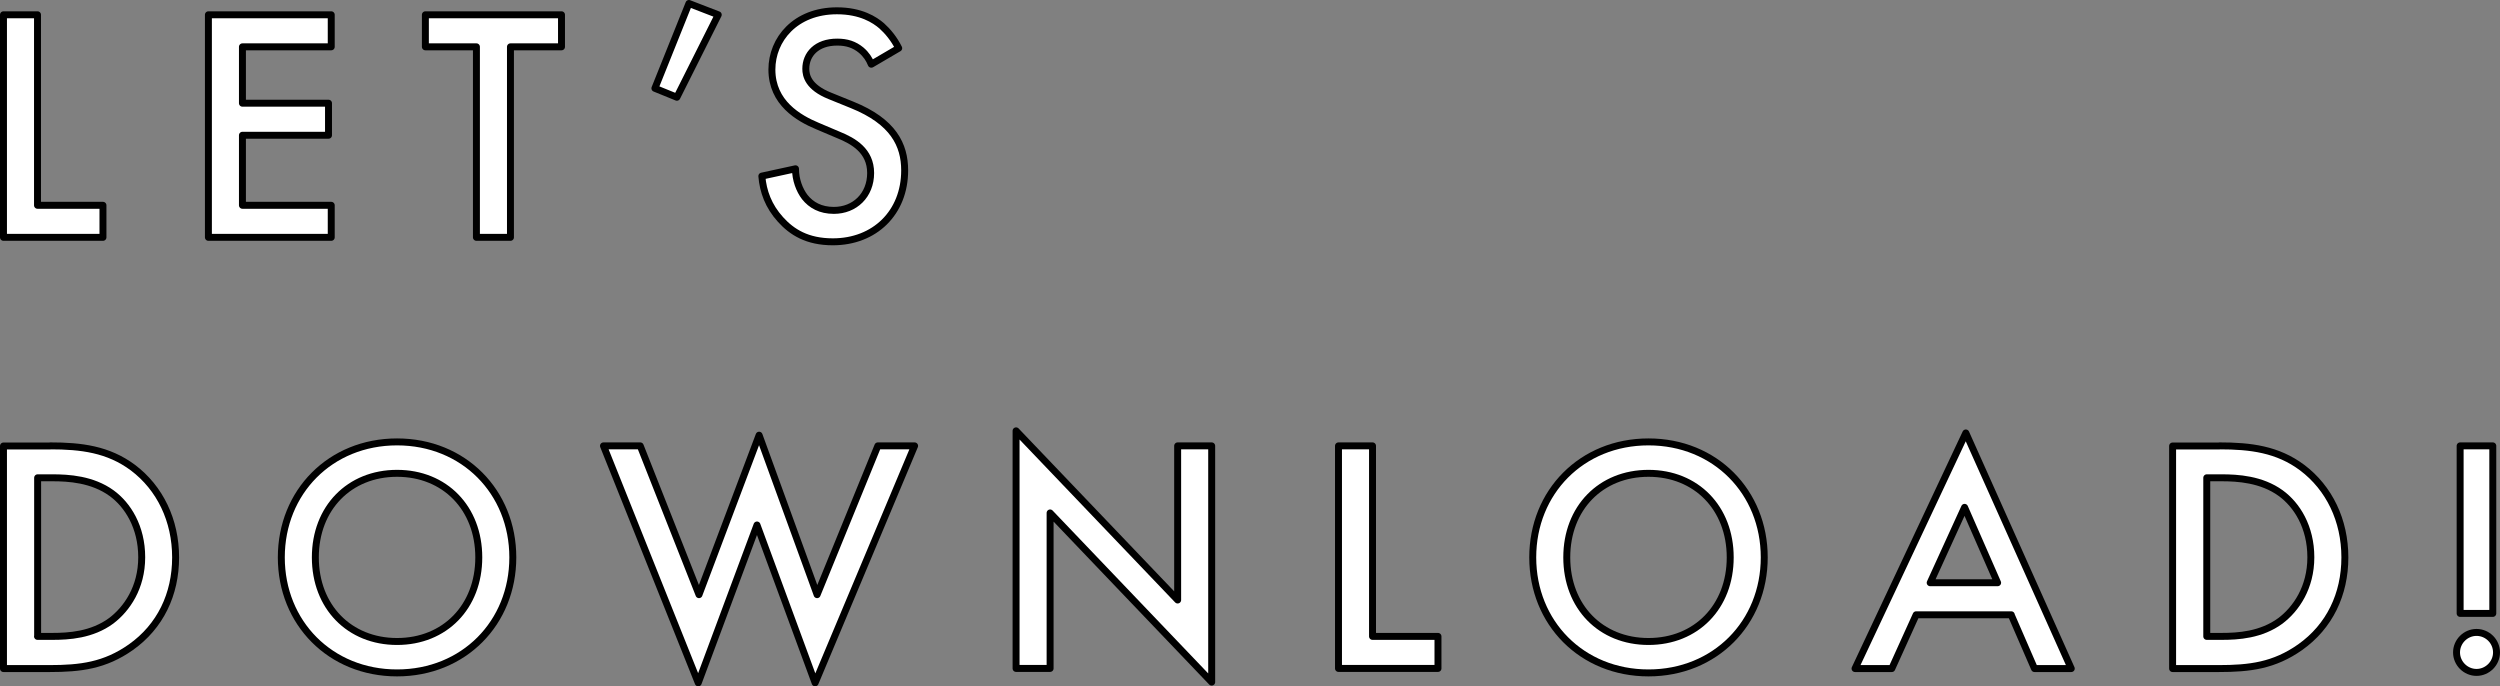 <?xml version="1.0" encoding="UTF-8"?><svg id="_レイヤー_2" xmlns="http://www.w3.org/2000/svg" viewBox="0 0 201.29 55.26"><rect x="0" y="0" width="201.29" height="55.26" fill="#808080" stroke="none"/><defs><style>.cls-1{fill:#fff;stroke:#000;stroke-linecap:round;stroke-linejoin:round;stroke-width:.56px;}</style></defs><g id="_レイヤー_2-2"><g><path class="cls-1" d="M3.02,1.19v15.34h5.27v2.58H.28V1.19H3.02Z"/><path class="cls-1" d="M26.67,3.77h-7.15v4.54h6.93v2.58h-6.93v5.64h7.15v2.58h-9.89V1.19h9.89V3.77Z"/><path class="cls-1" d="M41.1,3.77v15.34h-2.74V3.77h-4.11V1.19h10.96V3.77h-4.11Z"/><path class="cls-1" d="M55.47,.28l2.36,.91-3.33,6.64-1.77-.72L55.47,.28Z"/><path class="cls-1" d="M70.15,5.17c-.16-.4-.4-.78-.81-1.13-.56-.46-1.16-.65-1.93-.65-1.67,0-2.53,.99-2.53,2.15,0,.54,.19,1.48,1.94,2.18l1.8,.73c3.31,1.34,4.22,3.22,4.22,5.27,0,3.41-2.42,5.75-5.78,5.75-2.07,0-3.3-.78-4.22-1.8-.97-1.07-1.4-2.26-1.5-3.49l2.71-.59c0,.89,.32,1.72,.75,2.28,.51,.64,1.26,1.07,2.34,1.07,1.67,0,2.96-1.21,2.96-3.01s-1.4-2.58-2.58-3.06l-1.72-.73c-1.48-.62-3.65-1.85-3.65-4.54,0-2.42,1.88-4.73,5.24-4.73,1.94,0,3.04,.73,3.6,1.21,.48,.43,1,1.05,1.37,1.8l-2.2,1.29Z"/><path class="cls-1" d="M4.04,35.9c2.5,0,4.67,.27,6.66,1.75,2.18,1.64,3.44,4.25,3.44,7.23s-1.24,5.56-3.6,7.23c-2.1,1.48-4.06,1.72-6.56,1.72H.28v-17.92h3.76Zm-1.02,15.34h1.18c1.34,0,3.2-.11,4.76-1.26,1.24-.94,2.45-2.66,2.45-5.11s-1.13-4.22-2.42-5.16c-1.56-1.13-3.47-1.24-4.78-1.24h-1.18v12.76Z"/><path class="cls-1" d="M41.29,44.88c0,5.27-3.95,9.3-9.32,9.3s-9.32-4.03-9.32-9.3,3.95-9.3,9.32-9.3,9.32,4.03,9.32,9.3Zm-2.74,0c0-3.98-2.74-6.77-6.58-6.77s-6.58,2.79-6.58,6.77,2.74,6.77,6.58,6.77,6.58-2.79,6.58-6.77Z"/><path class="cls-1" d="M51.55,35.9l4.73,11.98,4.84-12.84,4.67,12.84,4.89-11.98h2.96l-8.01,19.08-4.68-12.71-4.73,12.71-7.63-19.08h2.96Z"/><path class="cls-1" d="M81.81,53.82v-19.13l13.01,13.62v-12.41h2.74v19.02l-13.01-13.62v12.52h-2.74Z"/><path class="cls-1" d="M110.51,35.9v15.34h5.27v2.58h-8.01v-17.92h2.74Z"/><path class="cls-1" d="M142.05,44.88c0,5.27-3.95,9.3-9.32,9.3s-9.32-4.03-9.32-9.3,3.95-9.3,9.32-9.3,9.32,4.03,9.32,9.3Zm-2.74,0c0-3.98-2.74-6.77-6.58-6.77s-6.58,2.79-6.58,6.77,2.74,6.77,6.58,6.77,6.58-2.79,6.58-6.77Z"/><path class="cls-1" d="M161.94,49.5h-7.66l-1.96,4.33h-2.96l8.92-18.97,8.49,18.97h-2.96l-1.88-4.33Zm-1.1-2.58l-2.66-6.07-2.77,6.07h5.43Z"/><path class="cls-1" d="M178.7,35.9c2.5,0,4.68,.27,6.66,1.75,2.18,1.64,3.44,4.25,3.44,7.23s-1.24,5.56-3.6,7.23c-2.1,1.48-4.06,1.72-6.56,1.72h-3.71v-17.92h3.76Zm-1.02,15.34h1.18c1.34,0,3.2-.11,4.76-1.26,1.24-.94,2.44-2.66,2.44-5.11s-1.13-4.22-2.42-5.16c-1.56-1.13-3.47-1.24-4.78-1.24h-1.18v12.76Z"/><path class="cls-1" d="M199.4,50.92c.89,0,1.61,.73,1.61,1.61s-.73,1.61-1.61,1.61-1.61-.73-1.61-1.61,.73-1.61,1.61-1.61Zm-1.32-1.53v-13.49h2.63v13.49h-2.63Z"/></g></g></svg>
